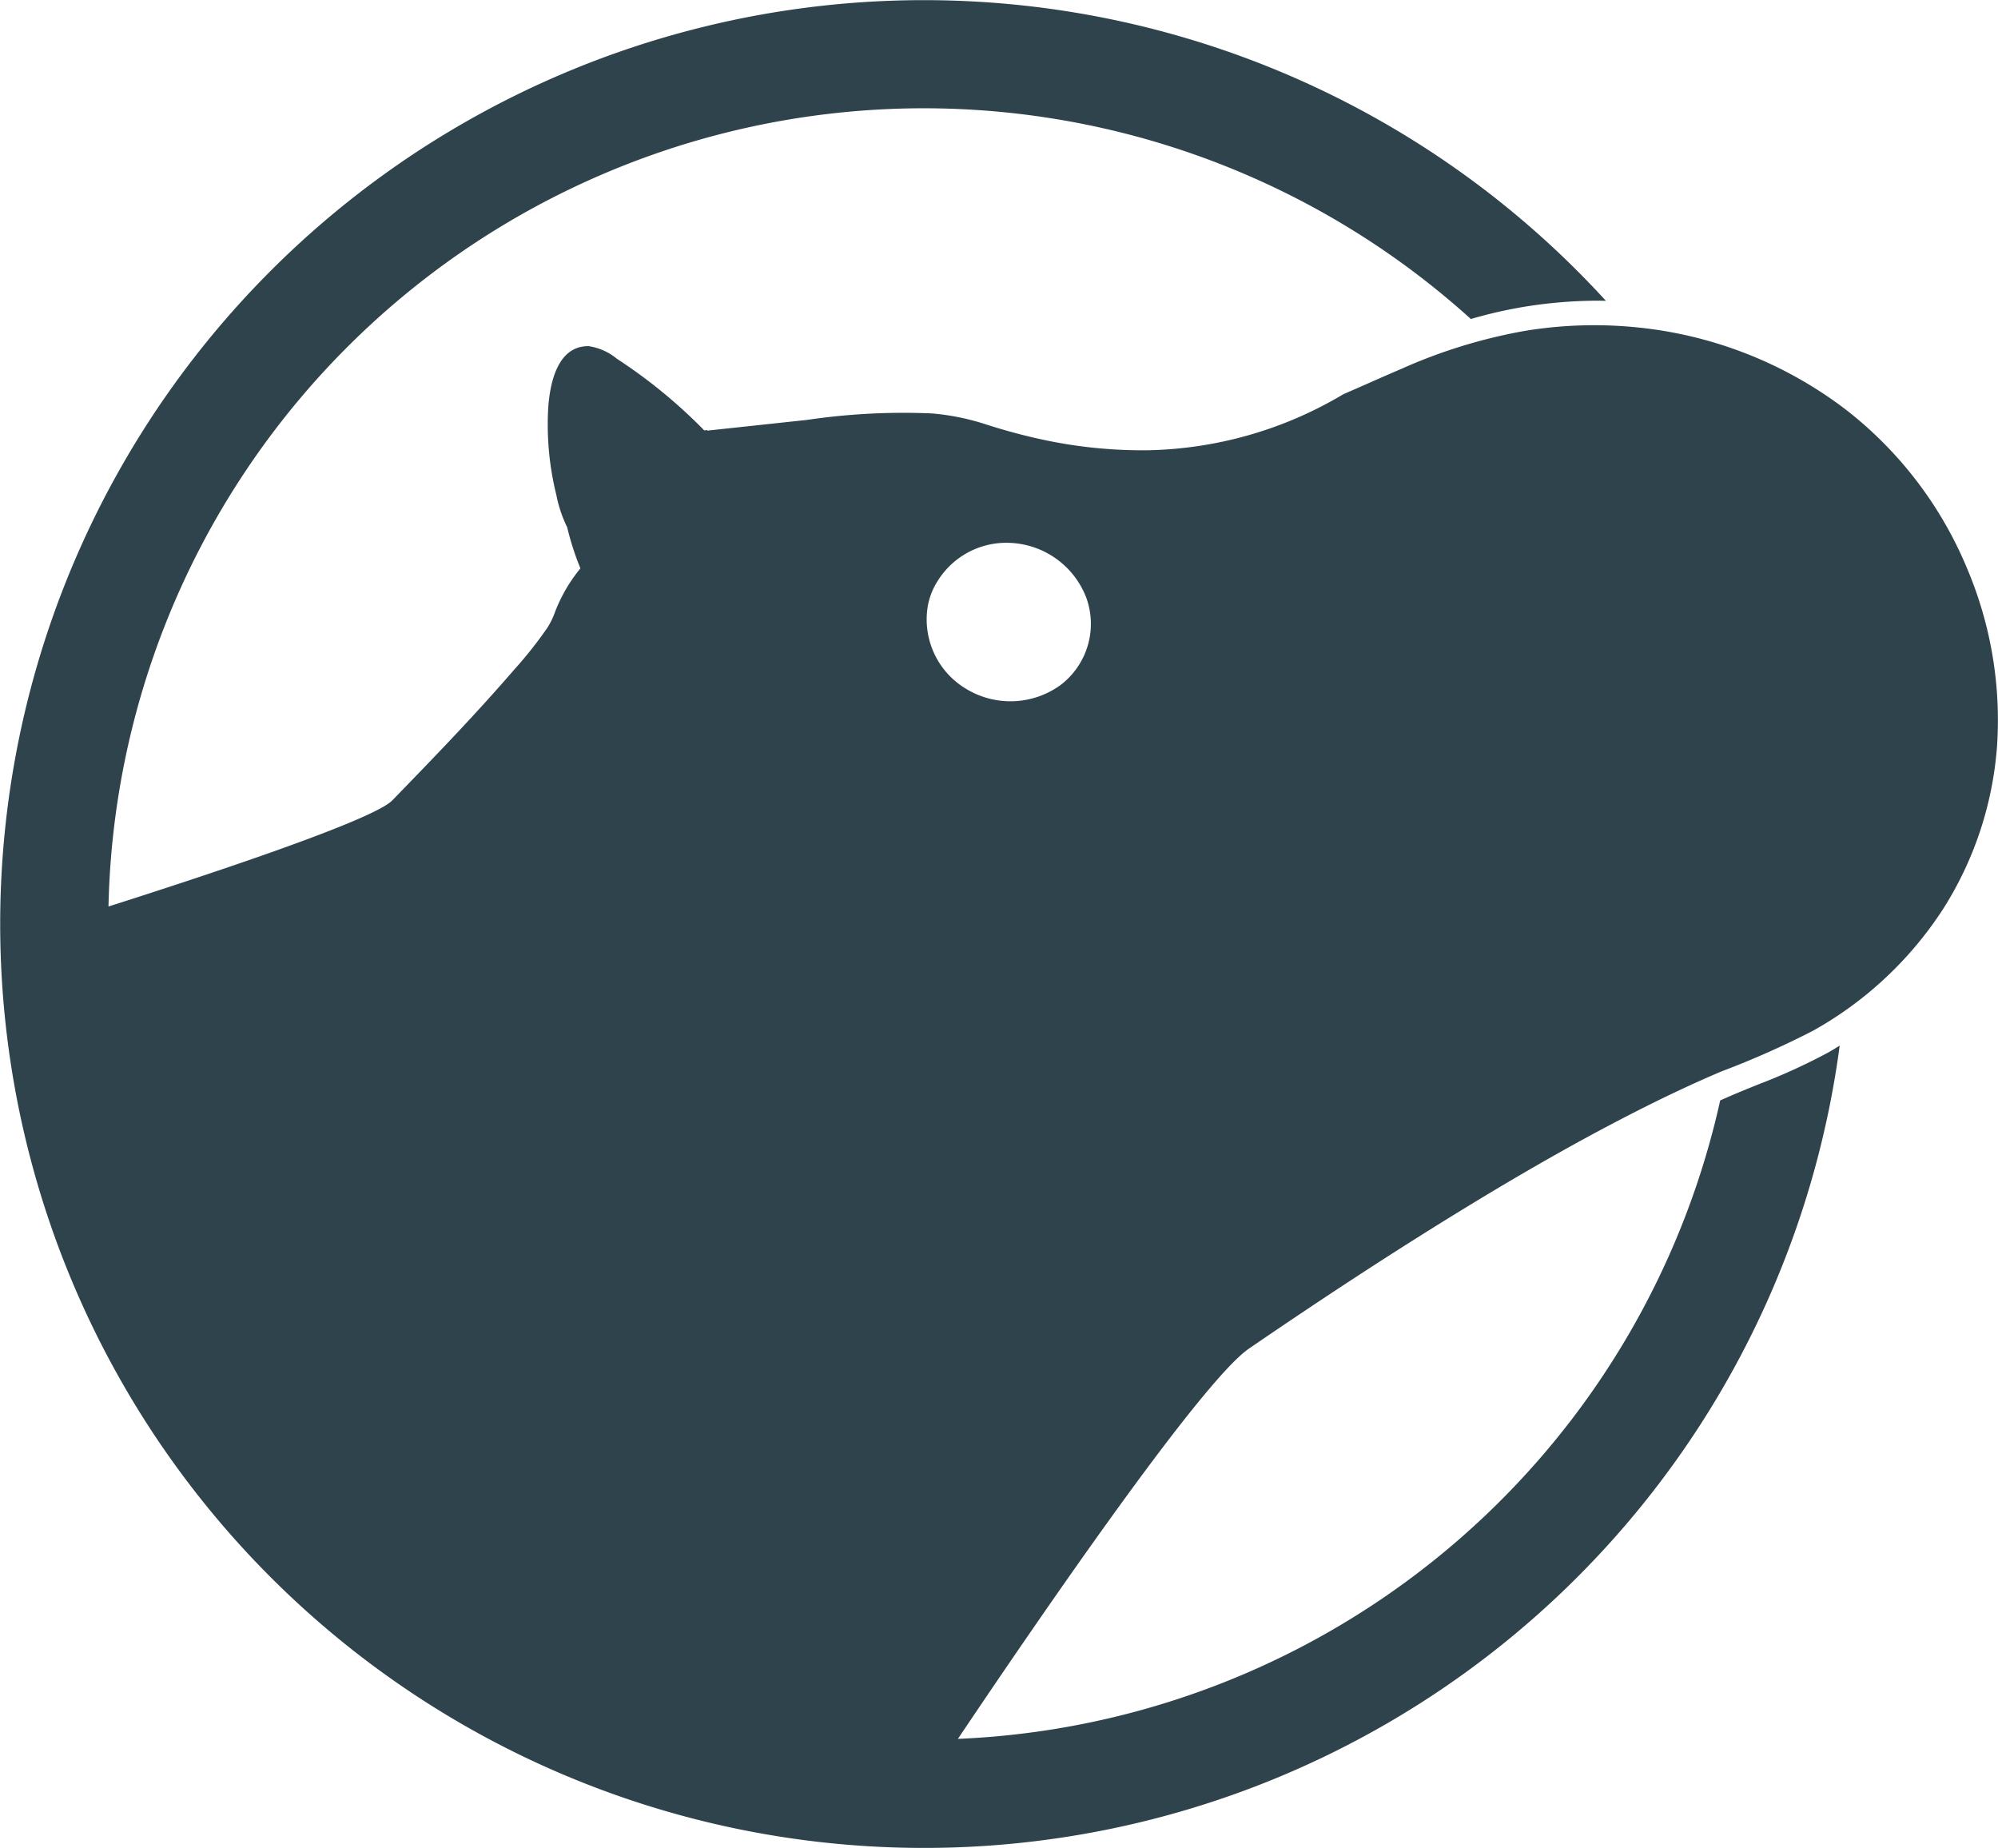 <svg xmlns="http://www.w3.org/2000/svg" viewBox="0 0 160 147.96"><defs><style>.cls-1{fill:#2e434c;}</style></defs><g id="Layer_2" data-name="Layer 2"><g id="Layer_1-2" data-name="Layer 1"><path class="cls-1" d="M157.54,45.55a31.252,31.252,0,0,0-9.74-12.763,32.899,32.899,0,0,0-15.674-6.455,34.237,34.237,0,0,0-9.969.154,42.222,42.222,0,0,0-9.901,3.034c-1.567.669-3.12,1.369-4.683,2.047a31.731,31.731,0,0,1-15.708,4.486A37.914,37.914,0,0,1,83.3,35.158c-1.481-.323-2.943-.725-4.385-1.19a19.075,19.075,0,0,0-4.279-.864,52.705,52.705,0,0,0-9.994.516l-7.984.858c-.011-.016-.019-.026-.028-.041l-.234.024a41.44,41.44,0,0,0-6.998-5.737,4.612,4.612,0,0,0-2.264-1.008c-2.491-.023-3.083,2.943-3.227,4.865a23.393,23.393,0,0,0,.644,7.043,10.335,10.335,0,0,0,.871,2.599A22.158,22.158,0,0,0,46.48,45.51,12.6,12.6,0,0,0,44.435,49.03a6.099,6.099,0,0,1-.606,1.24,32.589,32.589,0,0,1-2.639,3.333C38.07,57.218,34.744,60.66,31.416,64.085c-1.559,1.604-14.992,6.037-22.728,8.497a65.307,65.307,0,0,1,109.1-47.039,36.3,36.3,0,0,1,4.37-.995,37.056,37.056,0,0,1,5.859-.472c.194,0,.389.006.583.01a73.975,73.975,0,1,0,18.722,59.636c-.287.173-.567.354-.86.519a47.667,47.667,0,0,1-5.66,2.588c-.645.261-1.254.507-1.86.764-.391.165-.789.341-1.188.516a65.335,65.335,0,0,1-61.046,51.122c6.484-9.659,19.499-28.642,23.314-31.253,5.223-3.575,10.508-7.063,15.893-10.392,4.93-3.047,9.946-5.974,15.117-8.602,2.242-1.139,4.516-2.221,6.834-3.201a69.928,69.928,0,0,0,7.319-3.252,29.566,29.566,0,0,0,10.45-9.797,28.16,28.16,0,0,0,4.287-12.987A31.09,31.09,0,0,0,157.54,45.55ZM84.913,54.862A6.836,6.836,0,0,1,77.34,55.14a6.47,6.47,0,0,1-3.037-6.643,6.088,6.088,0,0,1,.23-.84c-.288.768-.533,1.418.042-.128.588-1.56.341-.895.052-.121a6.465,6.465,0,0,1,6.108-3.945,6.84,6.84,0,0,1,6.252,4.387A6.153,6.153,0,0,1,84.913,54.862Z"/></g></g></svg>